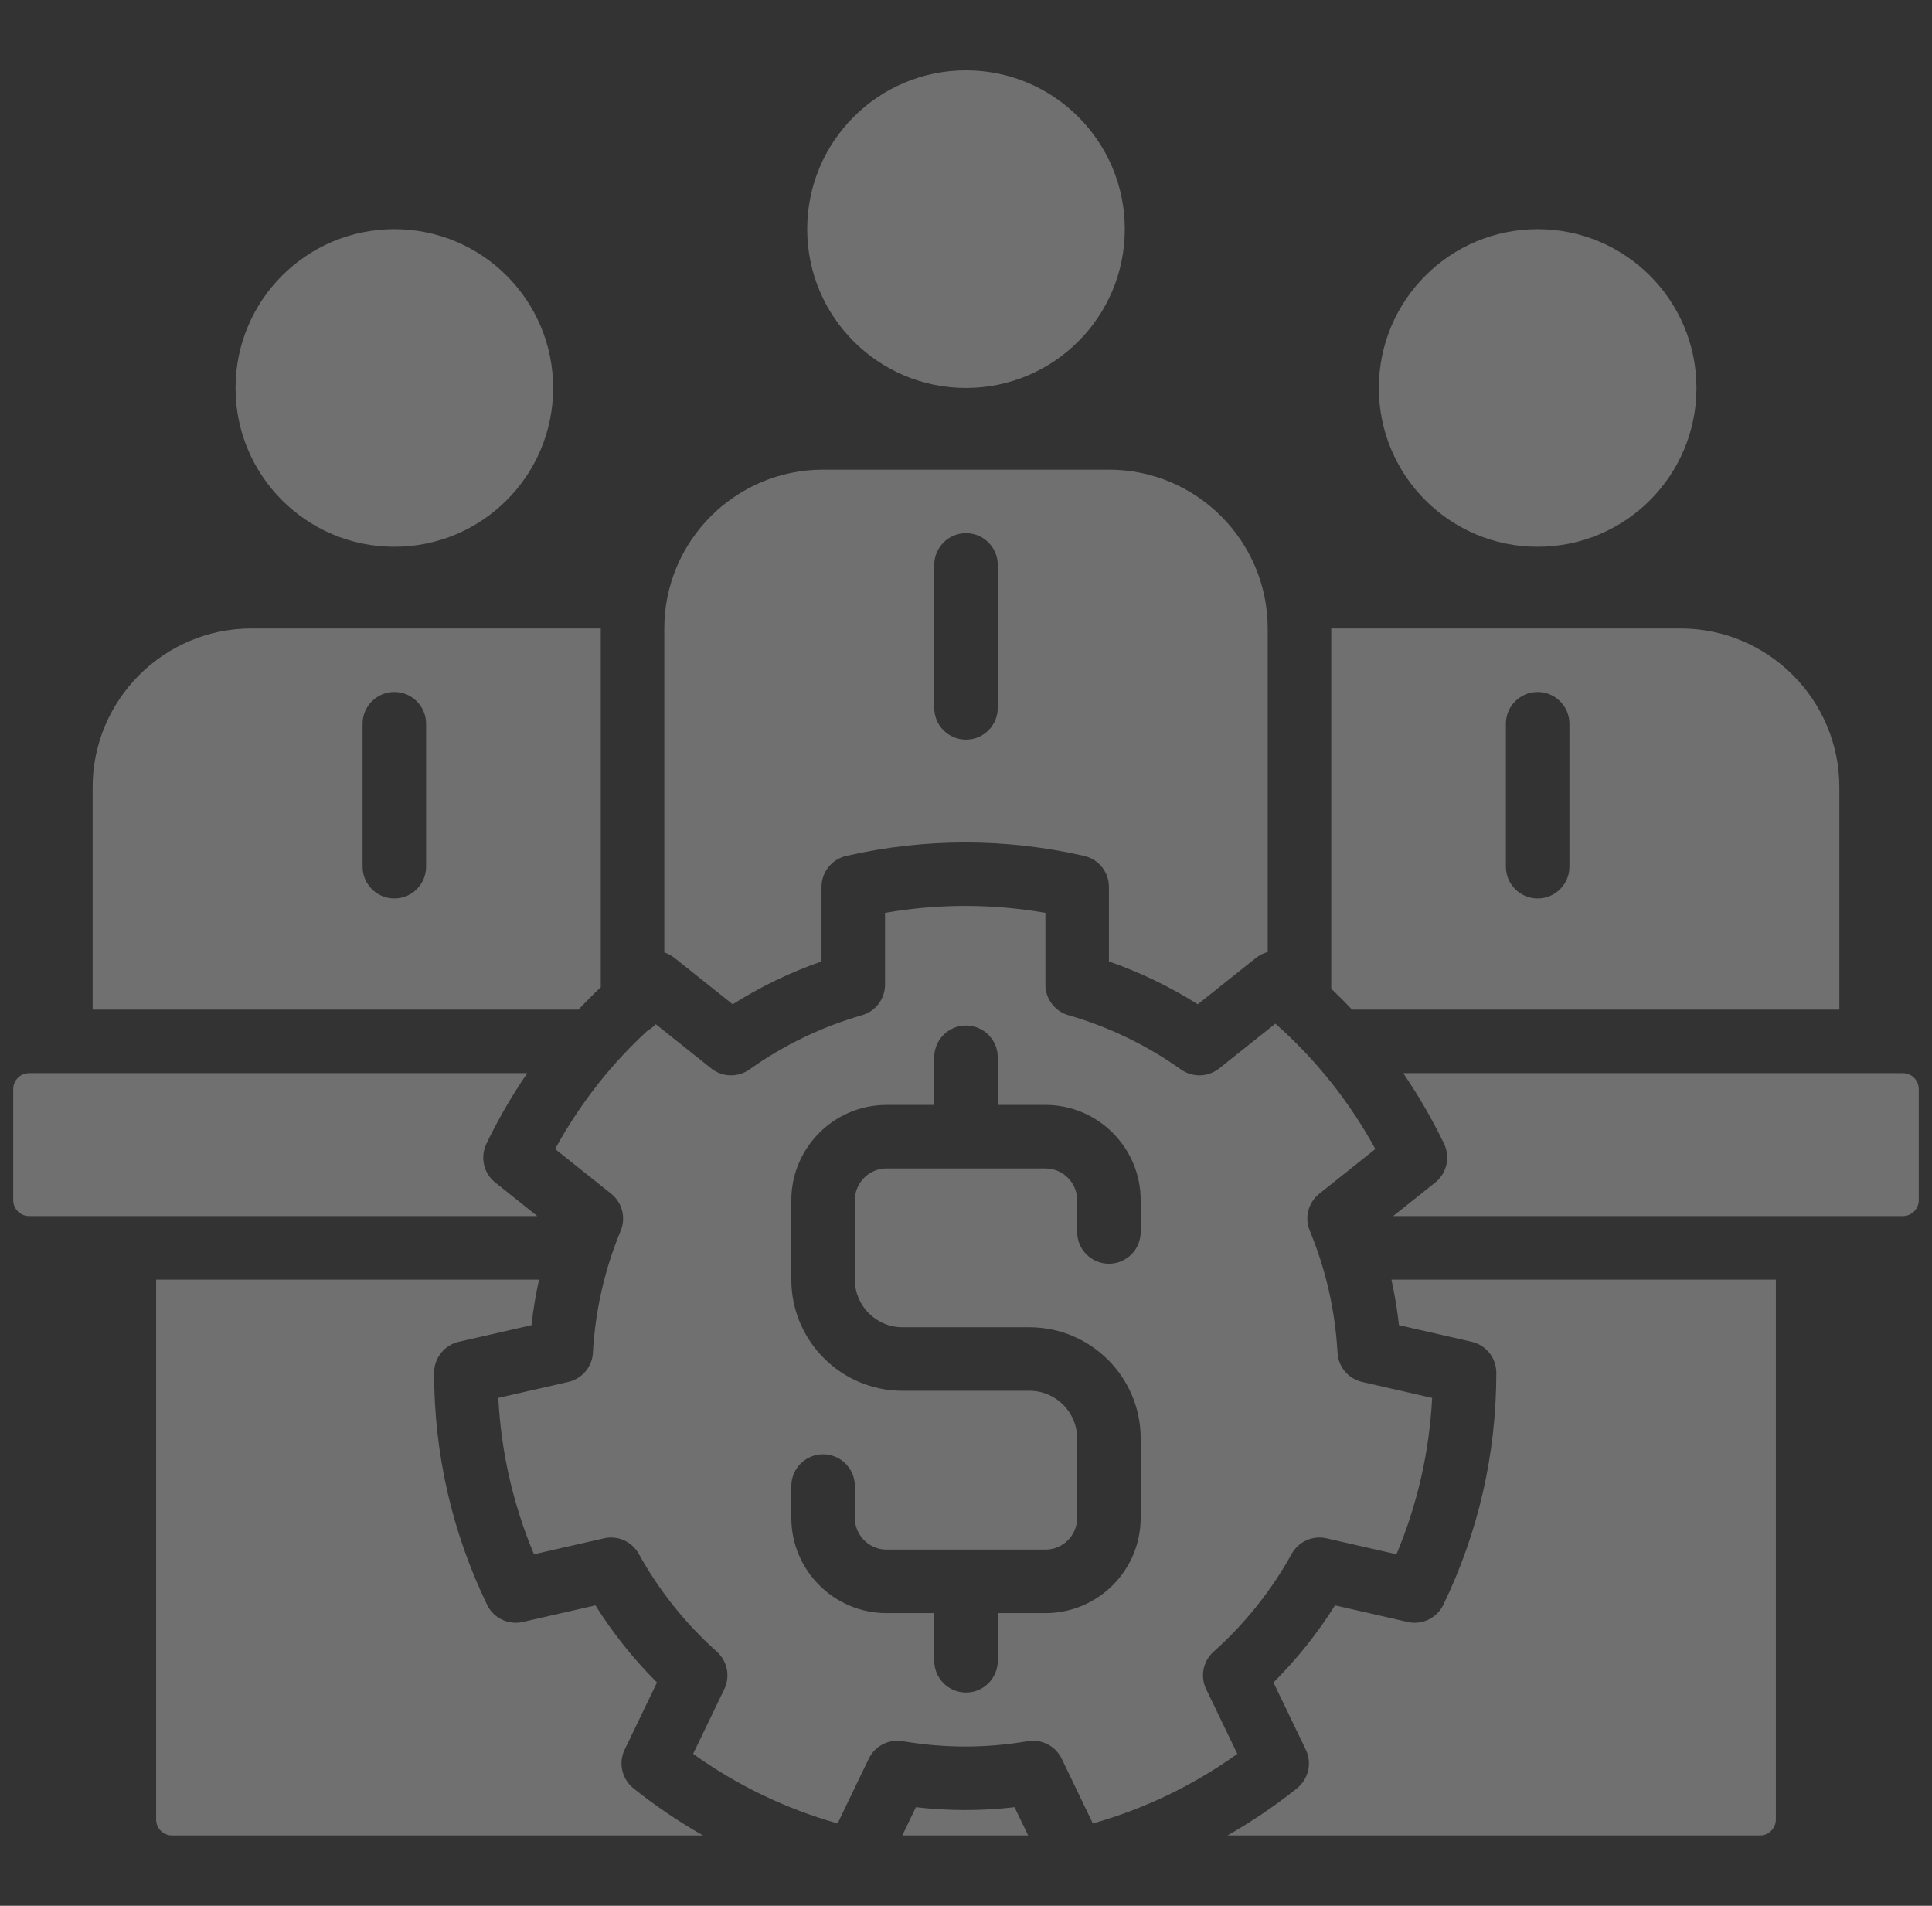 <svg xmlns="http://www.w3.org/2000/svg" width="73" height="72" viewBox="0 0 73 72" fill="none"><rect x="0" y="0" width="73" height="72" fill="#333333" stroke="none"/><g opacity="0.3" clip-path="url(#clip0_618_5823)"><path d="M17.337 50.691L20.082 50.064C20.146 49.484 20.242 48.91 20.367 48.343H5.9V68.743C5.9 69.074 6.168 69.343 6.5 69.343H26.565C25.65 68.823 24.772 68.23 23.942 67.568C23.502 67.216 23.357 66.611 23.601 66.103L24.824 63.563C23.939 62.681 23.161 61.706 22.498 60.65L19.753 61.277C19.208 61.402 18.648 61.133 18.405 60.629C17.744 59.259 17.239 57.822 16.905 56.358C16.571 54.895 16.402 53.381 16.403 51.86C16.404 51.3 16.791 50.815 17.337 50.691Z" fill="white"></path><path d="M14.9 20.657C18.214 20.657 20.9 17.971 20.9 14.657C20.9 11.344 18.214 8.657 14.9 8.657C11.586 8.657 8.9 11.344 8.9 14.657C8.9 17.971 11.586 20.657 14.9 20.657Z" fill="white"></path><path d="M36.5 14.657C39.814 14.657 42.5 11.971 42.5 8.657C42.5 5.344 39.814 2.657 36.5 2.657C33.186 2.657 30.5 5.344 30.5 8.657C30.5 11.971 33.186 14.657 36.5 14.657Z" fill="white"></path><path d="M58.1 20.657C61.414 20.657 64.1 17.971 64.1 14.657C64.1 11.344 61.414 8.657 58.1 8.657C54.786 8.657 52.1 11.344 52.1 14.657C52.1 17.971 54.786 20.657 58.1 20.657Z" fill="white"></path><path d="M38.334 68.275C37.086 68.418 35.856 68.418 34.607 68.275L34.093 69.343H38.849L38.334 68.275Z" fill="white"></path><path d="M40.116 66.444L41.293 68.889C42.275 68.61 43.228 68.249 44.137 67.812C45.046 67.374 45.922 66.854 46.752 66.26L45.574 63.815C45.342 63.333 45.457 62.756 45.856 62.399C47.044 61.338 48.036 60.094 48.805 58.705C49.064 58.237 49.601 57.996 50.122 58.116L52.765 58.719C53.16 57.778 53.472 56.807 53.696 55.824C53.921 54.841 54.06 53.832 54.113 52.812L51.469 52.209C50.947 52.09 50.567 51.639 50.538 51.105C50.45 49.513 50.097 47.962 49.489 46.496C49.283 46.002 49.431 45.432 49.849 45.098L51.967 43.409C51.477 42.514 50.913 41.665 50.285 40.876C49.656 40.088 48.954 39.349 48.19 38.672L46.067 40.365C45.649 40.698 45.06 40.715 44.624 40.405C43.325 39.481 41.894 38.791 40.368 38.353C39.854 38.205 39.5 37.734 39.5 37.199V34.487C37.489 34.137 35.452 34.137 33.441 34.487V37.199C33.441 37.734 33.087 38.205 32.573 38.353C31.047 38.791 29.616 39.481 28.317 40.405C27.881 40.715 27.292 40.698 26.874 40.365L24.777 38.693C24.689 38.788 24.585 38.87 24.47 38.932C23.816 39.538 23.206 40.187 22.656 40.876C22.028 41.665 21.464 42.514 20.974 43.409L23.092 45.098C23.511 45.432 23.657 46.002 23.453 46.496C22.844 47.963 22.491 49.513 22.403 51.105C22.374 51.639 21.994 52.09 21.472 52.209L18.828 52.812C18.881 53.832 19.02 54.841 19.245 55.824C19.469 56.807 19.781 57.778 20.176 58.719L22.819 58.116C23.34 57.996 23.877 58.237 24.136 58.704C24.905 60.094 25.897 61.337 27.085 62.399C27.484 62.756 27.599 63.333 27.367 63.815L26.189 66.26C27.019 66.854 27.896 67.374 28.804 67.812C29.713 68.249 30.666 68.61 31.648 68.888L32.825 66.444C33.057 65.962 33.58 65.692 34.106 65.781C34.897 65.915 35.693 65.983 36.47 65.983C37.248 65.983 38.043 65.915 38.834 65.781C39.363 65.693 39.884 65.963 40.116 66.444ZM37.7 60.943V62.743C37.7 63.406 37.163 63.943 36.5 63.943C35.837 63.943 35.3 63.406 35.3 62.743V60.943H33.5C31.515 60.943 29.9 59.328 29.9 57.343V56.143C29.9 55.48 30.437 54.943 31.1 54.943C31.763 54.943 32.3 55.48 32.3 56.143V57.343C32.3 58.005 32.839 58.543 33.5 58.543H39.5C40.162 58.543 40.7 58.005 40.7 57.343V54.343C40.7 53.351 39.893 52.543 38.9 52.543H34.1C31.784 52.543 29.9 50.659 29.9 48.343V45.343C29.9 43.358 31.515 41.743 33.5 41.743H35.3V39.943C35.3 39.281 35.837 38.743 36.5 38.743C37.163 38.743 37.7 39.281 37.7 39.943V41.743H39.5C41.485 41.743 43.1 43.358 43.1 45.343V46.543C43.1 47.206 42.563 47.743 41.9 47.743C41.237 47.743 40.7 47.206 40.7 46.543V45.343C40.7 44.682 40.162 44.143 39.5 44.143H33.5C32.838 44.143 32.3 44.682 32.3 45.343V48.343C32.3 49.336 33.108 50.143 34.1 50.143H38.9C41.216 50.143 43.1 52.027 43.1 54.343V57.343C43.1 59.328 41.485 60.943 39.5 60.943H37.7Z" fill="white"></path><path d="M67.1 68.743V48.343H52.575C52.699 48.91 52.795 49.484 52.859 50.064L55.605 50.691C56.15 50.815 56.537 51.3 56.538 51.859C56.539 53.381 56.37 54.895 56.036 56.358C55.702 57.822 55.198 59.258 54.536 60.629C54.293 61.132 53.733 61.402 53.189 61.277L50.443 60.65C49.78 61.706 49.002 62.681 48.117 63.563L49.34 66.103C49.584 66.61 49.44 67.216 48.999 67.568C48.17 68.23 47.291 68.823 46.377 69.343H66.5C66.831 69.343 67.1 69.074 67.1 68.743Z" fill="white"></path><path d="M72.5 45.343V41.143C72.5 40.812 72.231 40.543 71.9 40.543H53.019C53.596 41.387 54.114 42.277 54.561 43.206C54.805 43.714 54.671 44.322 54.231 44.673L52.639 45.943H71.9C72.231 45.943 72.5 45.675 72.5 45.343Z" fill="white"></path><path d="M22.7 37.297V23.743H9.5C6.192 23.743 3.5 26.435 3.5 29.743V38.143H21.854C22.128 37.853 22.409 37.571 22.7 37.297ZM16.1 32.743C16.1 33.406 15.563 33.943 14.9 33.943C14.237 33.943 13.7 33.406 13.7 32.743V27.343C13.7 26.68 14.237 26.143 14.9 26.143C15.563 26.143 16.1 26.68 16.1 27.343V32.743Z" fill="white"></path><path d="M1.1 45.943H20.303L18.71 44.673C18.27 44.322 18.137 43.714 18.381 43.206C18.828 42.277 19.345 41.387 19.923 40.543H1.1C0.769 40.543 0.5 40.812 0.5 41.143V45.343C0.5 45.674 0.769 45.943 1.1 45.943Z" fill="white"></path><path d="M51.087 38.143H69.5V29.743C69.5 26.435 66.809 23.743 63.5 23.743H50.3V37.353C50.57 37.61 50.833 37.873 51.087 38.143ZM56.9 27.343C56.9 26.68 57.437 26.143 58.1 26.143C58.763 26.143 59.3 26.68 59.3 27.343V32.743C59.3 33.406 58.763 33.943 58.1 33.943C57.437 33.943 56.9 33.406 56.9 32.743V27.343Z" fill="white"></path><path d="M45.258 37.941L47.461 36.184C47.594 36.078 47.744 36.008 47.9 35.967V23.743C47.9 20.435 45.208 17.743 41.9 17.743H31.1C27.792 17.743 25.1 20.435 25.1 23.743V35.981C25.235 36.025 25.364 36.091 25.48 36.184L27.684 37.941C28.74 37.274 29.864 36.732 31.041 36.322V33.506C31.041 32.946 31.428 32.461 31.974 32.336C34.939 31.657 38.002 31.657 40.968 32.336C41.514 32.461 41.9 32.946 41.9 33.506V36.322C43.078 36.733 44.201 37.274 45.258 37.941ZM37.7 26.743C37.7 27.406 37.163 27.943 36.5 27.943C35.837 27.943 35.3 27.406 35.3 26.743V21.343C35.3 20.68 35.837 20.143 36.5 20.143C37.163 20.143 37.7 20.68 37.7 21.343V26.743Z" fill="white"></path></g><defs><clipPath id="clip0_618_5823"><rect width="72" height="72" fill="white" transform="translate(0.5)"></rect></clipPath></defs></svg>